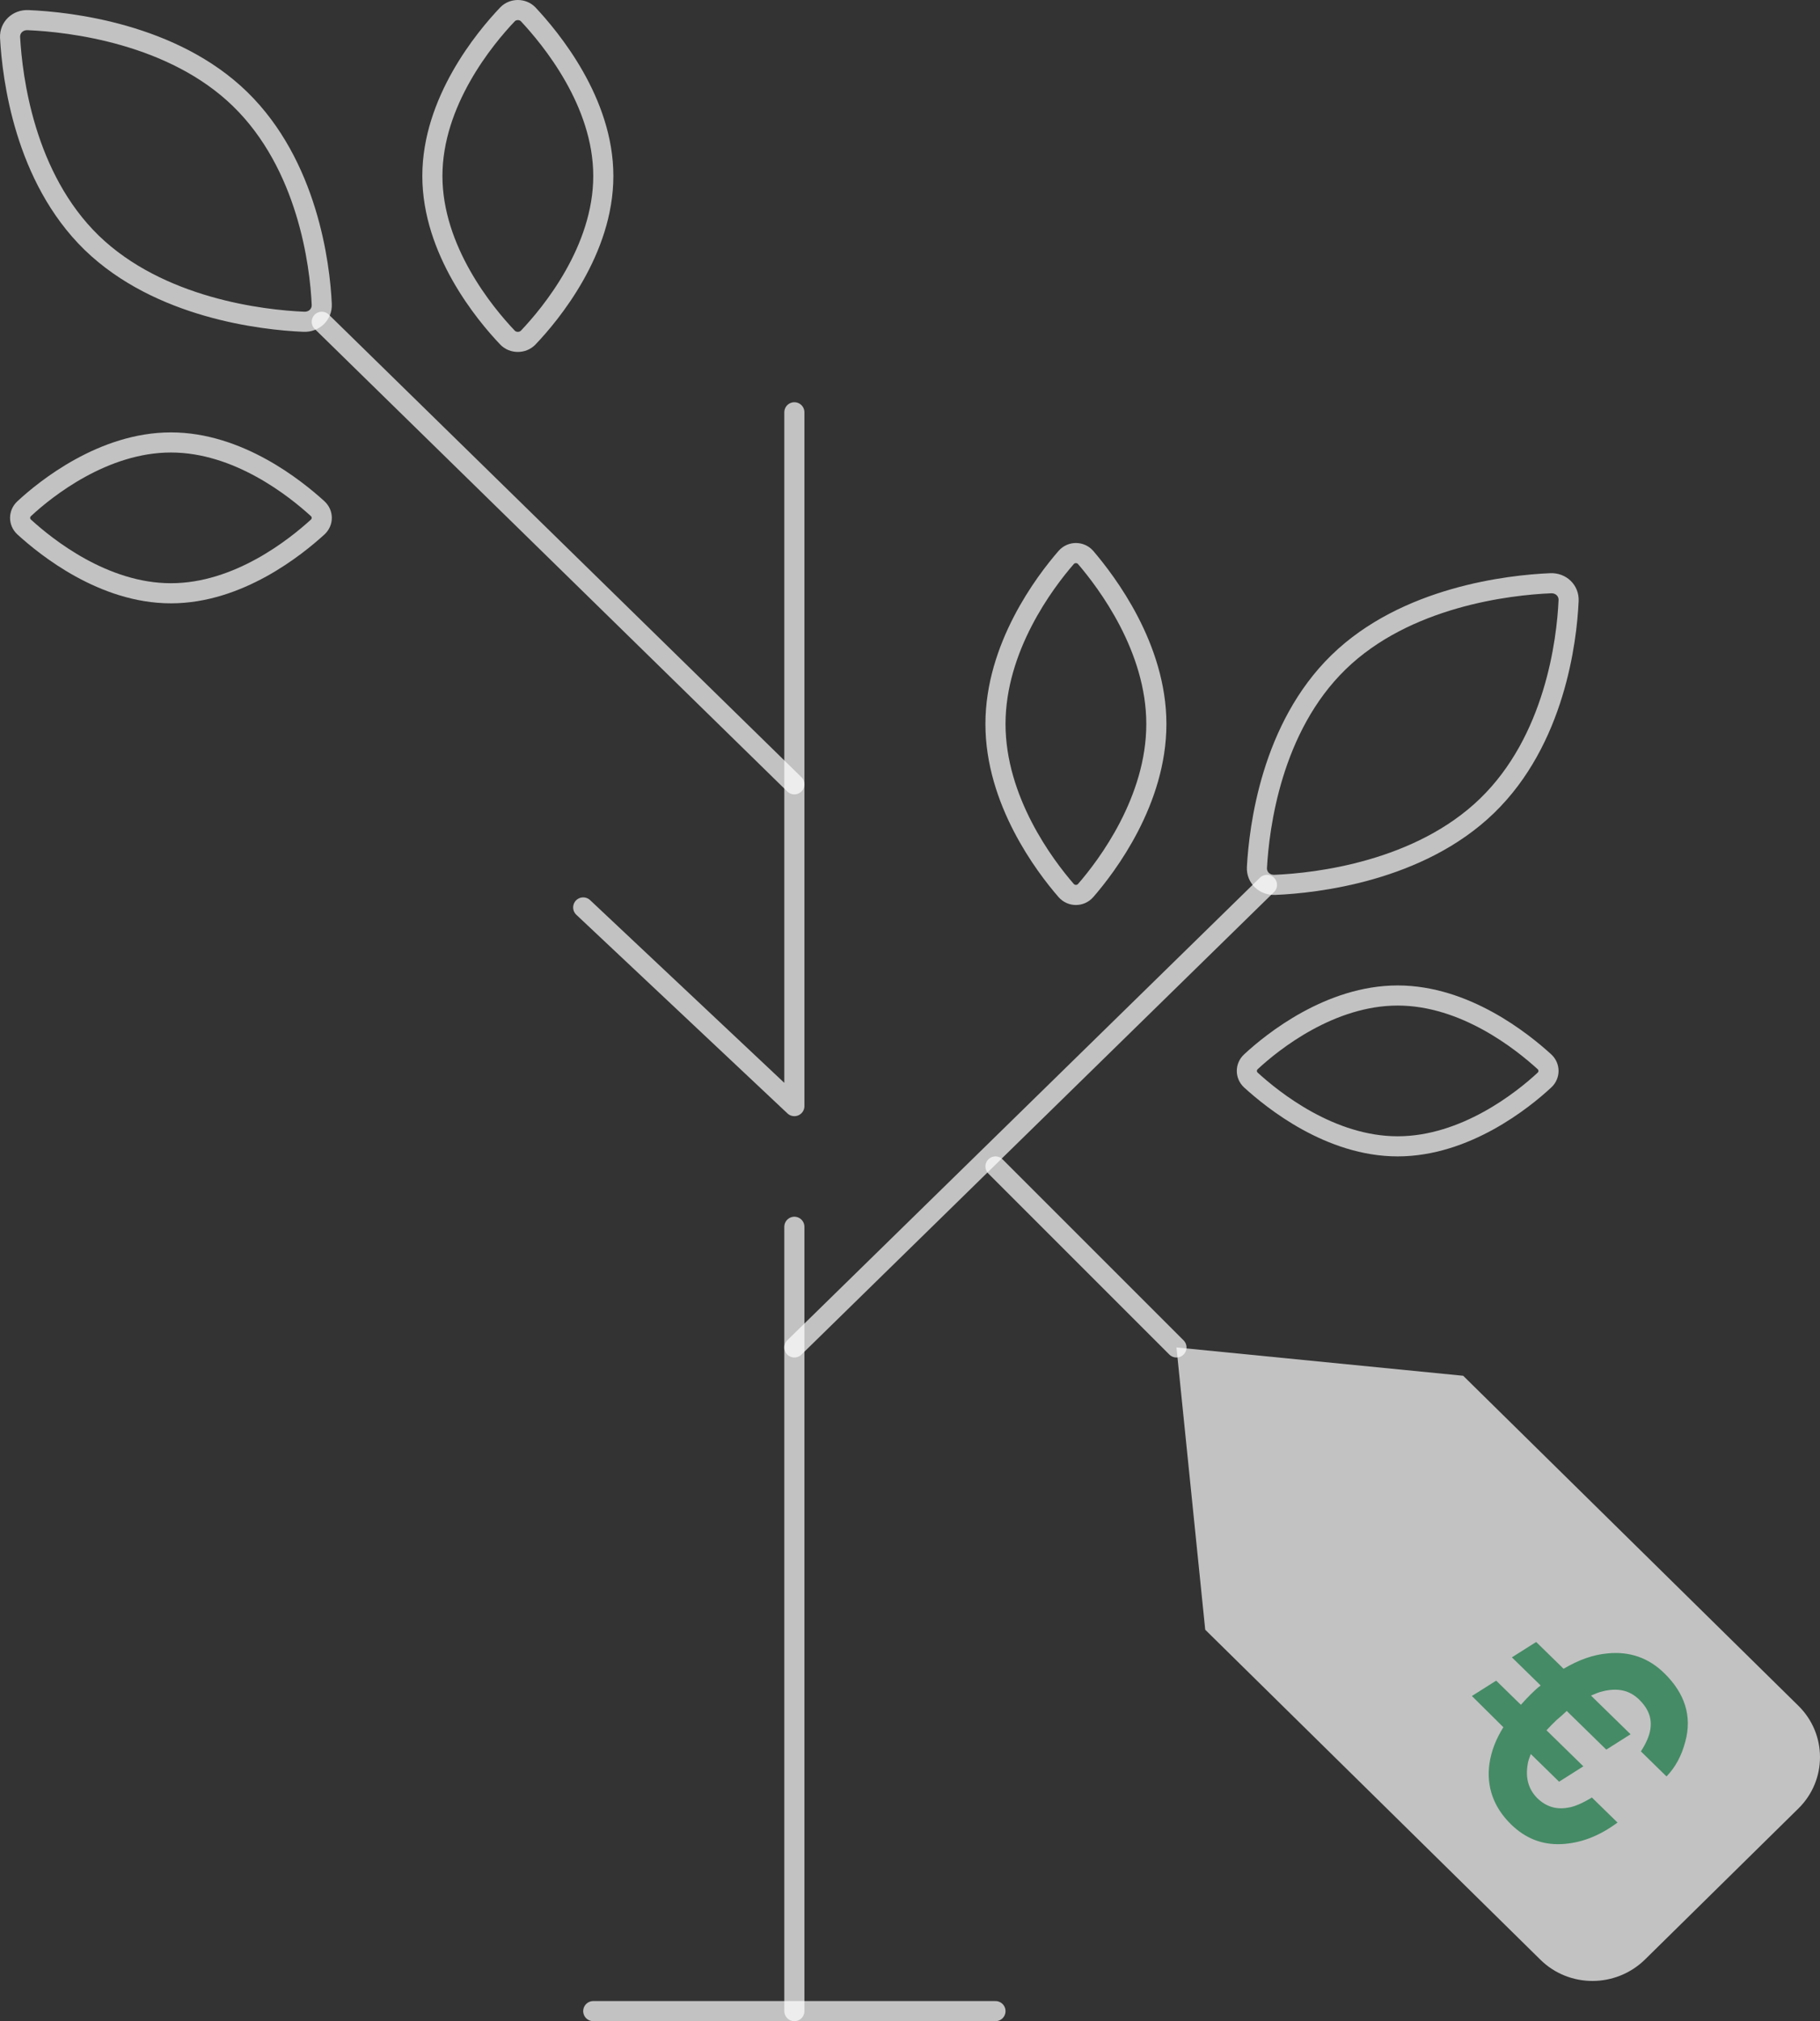 <svg width="181" height="201" viewBox="0 0 181 201" fill="none" xmlns="http://www.w3.org/2000/svg">
<rect x="0" y="0" width="181" height="201" fill="#333333" stroke="none"/>
<path d="M115 72C115 79.61 110.11 86.101 107.965 88.564C107.45 89.145 106.55 89.145 106.035 88.564C103.89 86.101 99 79.61 99 72C99 64.39 103.89 57.899 106.035 55.437C106.55 54.855 107.45 54.855 107.965 55.437C110.067 57.899 115 64.39 115 72Z" stroke="white" stroke-opacity="0.7" stroke-width="2" stroke-miterlimit="10"/>
<path d="M60 17.5C60 24.886 54.804 31.187 52.526 33.576C51.979 34.141 51.021 34.141 50.474 33.576C48.196 31.187 43 24.886 43 17.5C43 10.114 48.196 3.813 50.474 1.424C51.021 0.859 51.979 0.859 52.526 1.424C54.759 3.813 60 10.114 60 17.5Z" stroke="white" stroke-opacity="0.7" stroke-width="2" stroke-miterlimit="10"/>
<path d="M147.881 80.143C141.147 86.66 130.933 87.826 126.786 87.998C125.76 88.041 124.957 87.265 125.002 86.272C125.225 82.258 126.429 72.374 133.119 65.857C139.809 59.34 150.067 58.174 154.214 58.002C155.24 57.959 156.043 58.735 155.998 59.728C155.82 63.742 154.616 73.626 147.881 80.143Z" stroke="white" stroke-opacity="0.7" stroke-width="2" stroke-miterlimit="10"/>
<path d="M9.119 24.143C2.429 17.626 1.225 7.742 1.002 3.728C0.957 2.735 1.76 1.959 2.786 2.002C6.933 2.174 17.191 3.34 23.881 9.857C30.571 16.374 31.82 26.258 31.998 30.272C32.043 31.265 31.24 32.041 30.214 31.998C26.111 31.826 15.853 30.66 9.119 24.143Z" stroke="white" stroke-opacity="0.7" stroke-width="2" stroke-miterlimit="10"/>
<path d="M139 114C132.284 114 126.597 109.409 124.403 107.409C123.866 106.909 123.866 106.091 124.403 105.591C126.552 103.591 132.284 99 139 99C145.716 99 151.403 103.591 153.597 105.591C154.134 106.091 154.134 106.909 153.597 107.409C151.448 109.409 145.716 114 139 114Z" stroke="white" stroke-opacity="0.7" stroke-width="2" stroke-miterlimit="10"/>
<path d="M17 59C10.284 59 4.597 54.409 2.403 52.409C1.866 51.909 1.866 51.091 2.403 50.591C4.552 48.591 10.284 44 17 44C23.716 44 29.403 48.591 31.597 50.591C32.134 51.091 32.134 51.909 31.597 52.409C29.403 54.409 23.716 59 17 59Z" stroke="white" stroke-opacity="0.7" stroke-width="2" stroke-miterlimit="10"/>
<path d="M59 200H99" stroke="white" stroke-opacity="0.7" stroke-width="2" stroke-miterlimit="10" stroke-linecap="round"/>
<path d="M79 200V122" stroke="white" stroke-opacity="0.7" stroke-width="2" stroke-miterlimit="10" stroke-linecap="round"/>
<path d="M79 134L126 88" stroke="white" stroke-opacity="0.7" stroke-width="2" stroke-miterlimit="10" stroke-linecap="round"/>
<path d="M58 90.242C61.277 93.325 79 110 79 110V41" stroke="white" stroke-opacity="0.7" stroke-width="2" stroke-miterlimit="10" stroke-linecap="round" stroke-linejoin="round"/>
<path d="M79 78L32 32" stroke="white" stroke-opacity="0.7" stroke-width="2" stroke-miterlimit="10" stroke-linecap="round" stroke-linejoin="round"/>
<path d="M99 116L117 134" stroke="white" stroke-opacity="0.7" stroke-width="2" stroke-miterlimit="10" stroke-linecap="round"/>
<path d="M153.201 194.894L119.86 162.071L117 134L145.514 136.816L178.855 169.639C181.715 172.454 181.715 177.03 178.855 179.846L163.615 194.85C160.71 197.709 156.061 197.709 153.201 194.894Z" fill="white" fill-opacity="0.7"/>
<path d="M146.381 168.664L148.795 167.135L151.253 169.538C151.566 169.189 151.879 168.839 152.237 168.49C152.55 168.184 152.863 167.878 153.22 167.616L150.359 164.819L152.773 163.29L155.5 165.955C156.975 165.081 158.405 164.557 159.88 164.426C162.07 164.207 163.948 164.863 165.512 166.392C167.568 168.402 168.283 170.674 167.613 173.165C167.255 174.563 166.629 175.743 165.735 176.661L163.188 174.17C163.724 173.34 164.037 172.597 164.126 171.985C164.305 170.893 163.948 169.932 163.009 169.014C162.07 168.096 160.908 167.834 159.433 168.184C159.031 168.271 158.629 168.446 158.226 168.621L162.16 172.466L159.746 173.995L155.813 170.15C155.5 170.456 155.142 170.762 154.785 171.068C154.427 171.417 154.114 171.723 153.801 172.073L157.466 175.656L155.053 177.185L152.237 174.432C152.103 174.782 151.969 175.131 151.924 175.481C151.7 176.836 152.013 177.928 152.863 178.802C153.756 179.676 154.785 179.982 155.947 179.763C156.572 179.676 157.377 179.326 158.316 178.758L160.863 181.249C159.031 182.603 157.198 183.303 155.276 183.39C153.354 183.477 151.7 182.822 150.27 181.424C148.527 179.719 147.812 177.666 148.125 175.394C148.303 174.17 148.75 172.99 149.51 171.767L146.381 168.664Z" fill="#458B66"/>
</svg>

